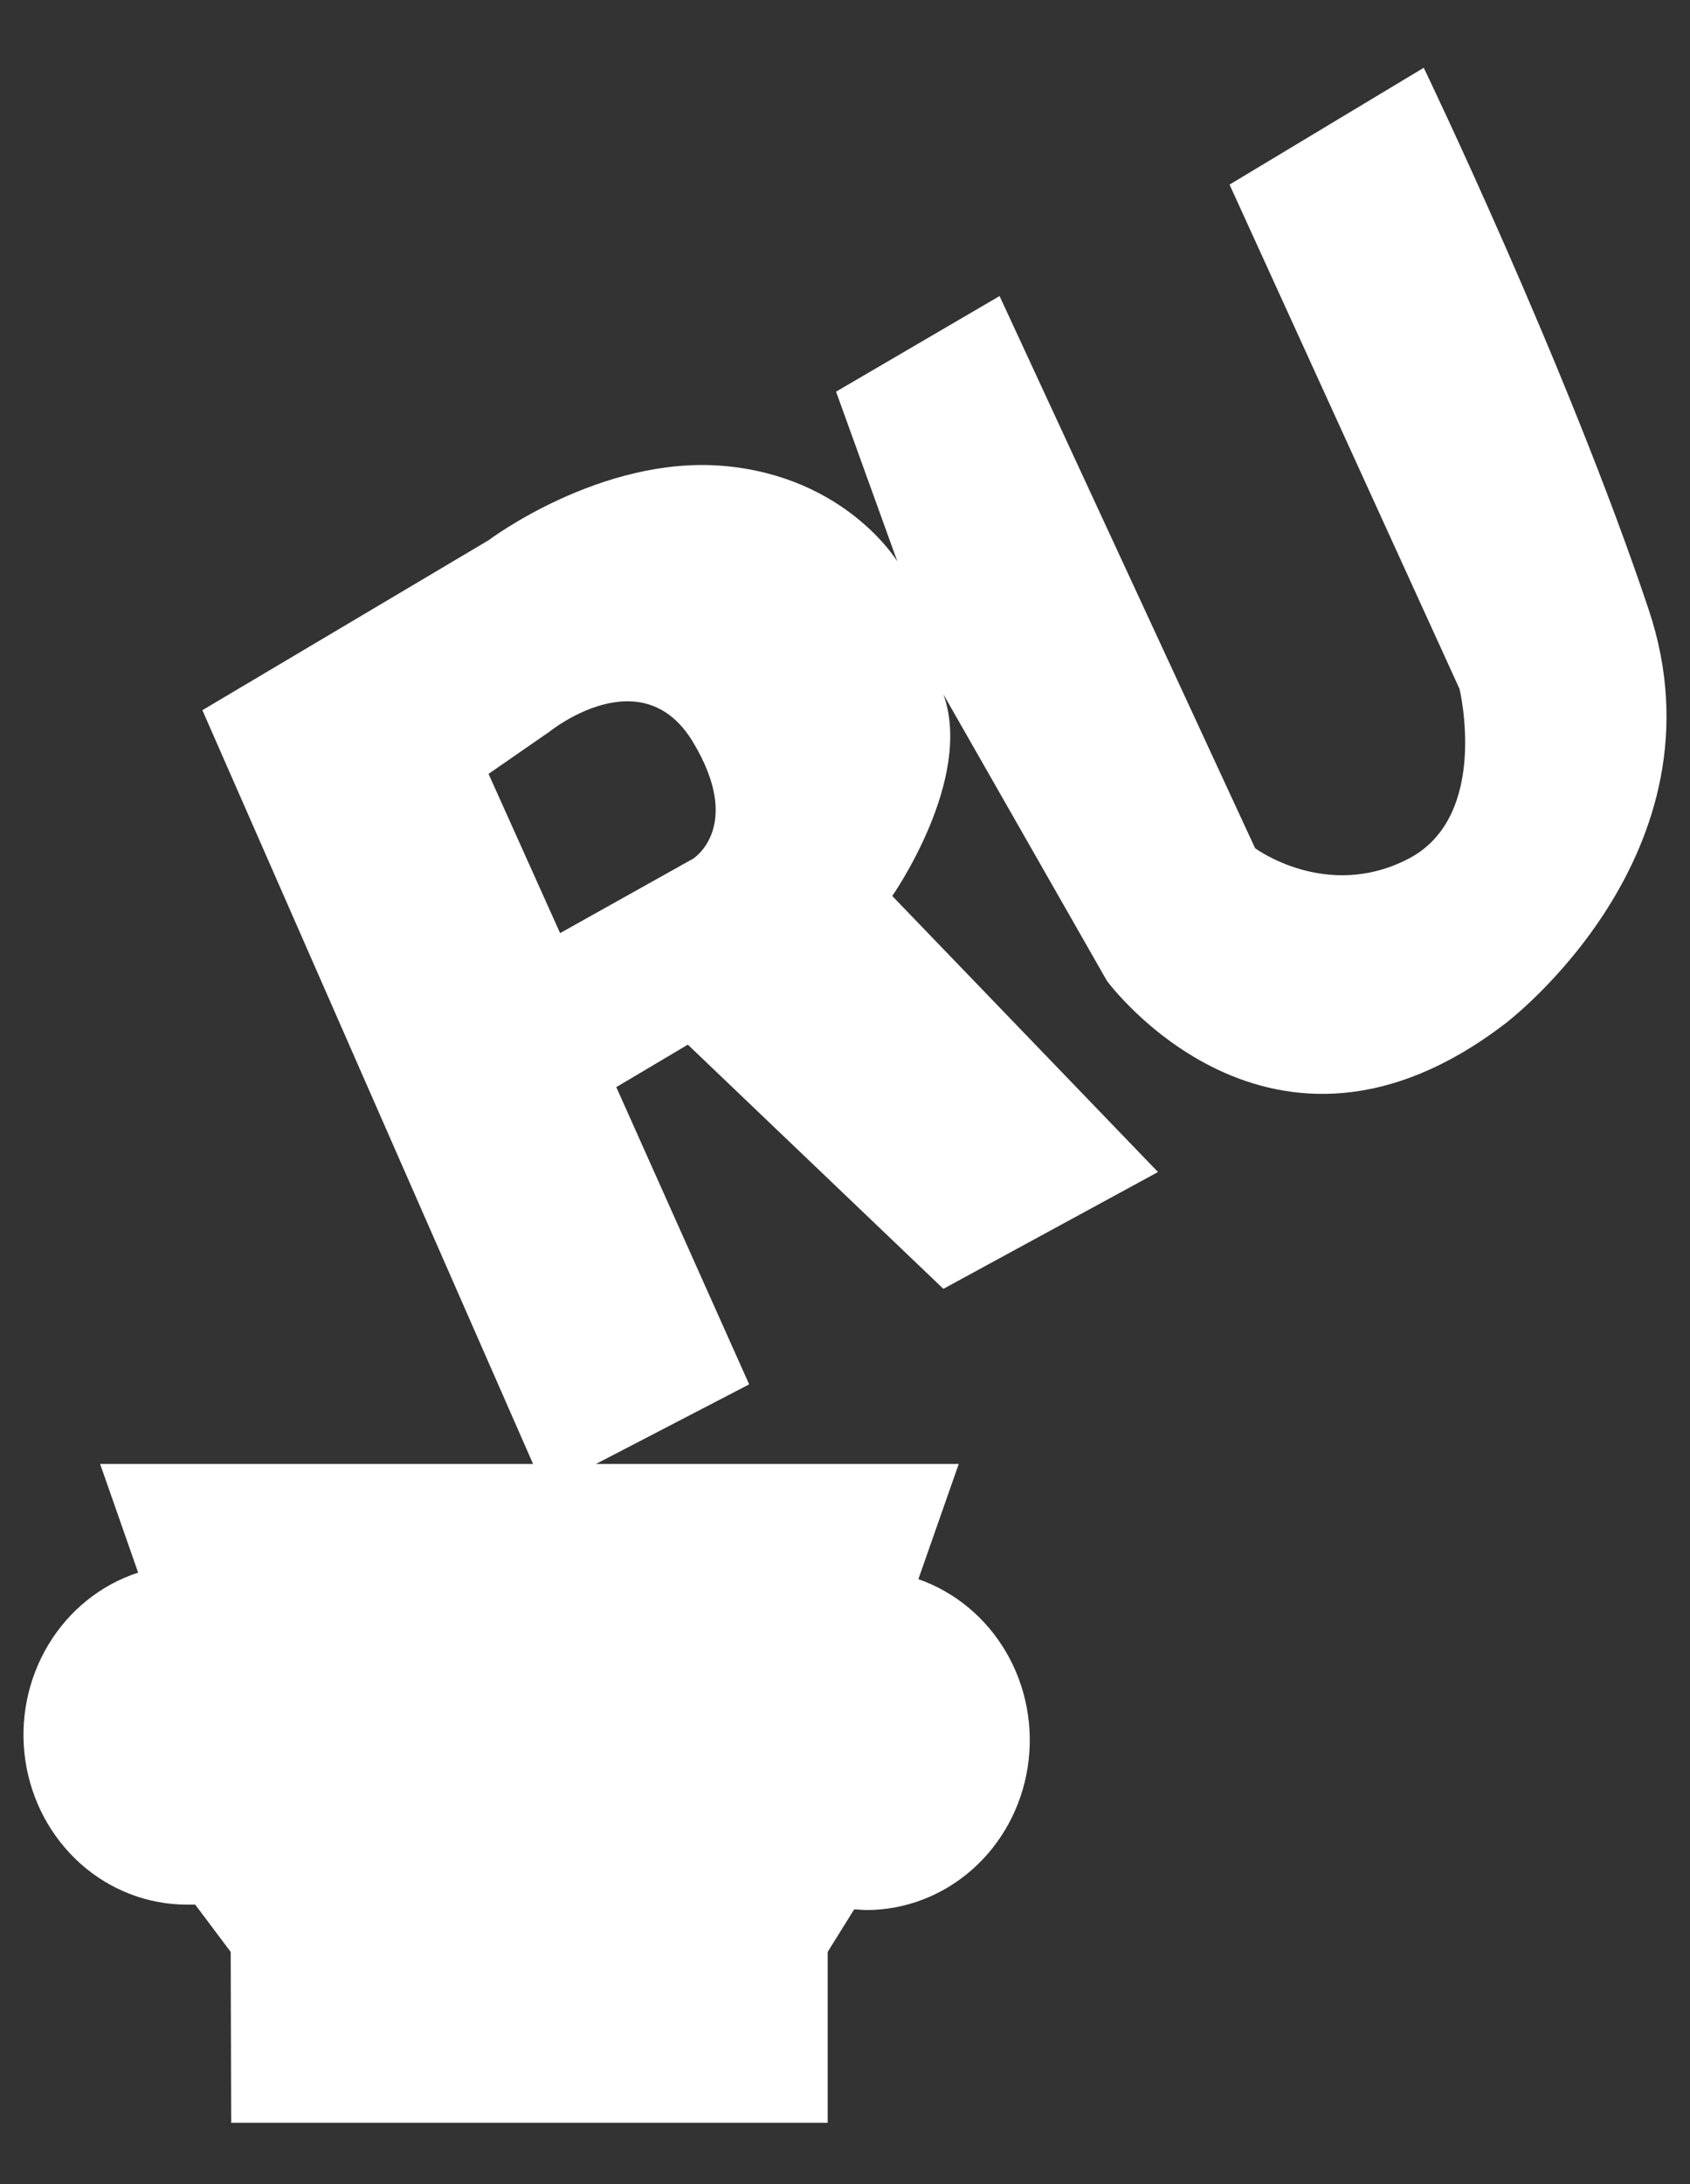 <?xml version="1.0" encoding="UTF-8"?> <svg xmlns="http://www.w3.org/2000/svg" width="24" height="31" viewBox="0 0 24 31" fill="none"><rect x="0" y="0" width="24" height="31" fill="#333333" stroke="none"/> <path d="M23.412 8.648C22.251 5.182 20.219 0.962 20.219 0.962L17.461 2.62L20.727 9.778C20.727 9.778 21.163 11.587 20.001 12.189C18.84 12.792 17.824 12.039 17.824 12.039L14.195 4.202L11.873 5.559L12.744 7.97C12.744 7.97 12.018 6.764 10.276 6.613C8.535 6.463 6.938 7.668 6.938 7.668L2.874 10.08L7.736 21.156L10.639 19.649L8.752 15.43L9.768 14.827L13.397 18.293L16.445 16.635L12.671 12.717C12.671 12.717 13.832 11.059 13.397 9.854L15.72 13.922C15.72 13.922 18.042 17.087 21.38 14.525C21.38 14.525 24.574 12.114 23.412 8.648ZM9.841 12.189L7.954 13.244L6.938 10.984L7.809 10.381C7.809 10.381 9.115 9.326 9.841 10.532C10.567 11.737 9.841 12.189 9.841 12.189ZM13.043 22.411L13.615 20.779H1.422L1.962 22.321C1.432 22.493 0.979 22.857 0.686 23.346C0.392 23.835 0.276 24.417 0.36 24.987C0.444 25.556 0.722 26.076 1.143 26.452C1.564 26.827 2.101 27.034 2.656 27.033C2.695 27.033 2.733 27.033 2.772 27.033L3.276 27.704L3.283 30.129H11.754V27.704L12.13 27.101C12.188 27.101 12.246 27.11 12.306 27.11C12.856 27.109 13.389 26.905 13.808 26.534C14.227 26.163 14.506 25.65 14.594 25.085C14.682 24.521 14.575 23.942 14.29 23.453C14.005 22.963 13.562 22.595 13.04 22.413L13.043 22.411Z" fill="white"></path> </svg> 